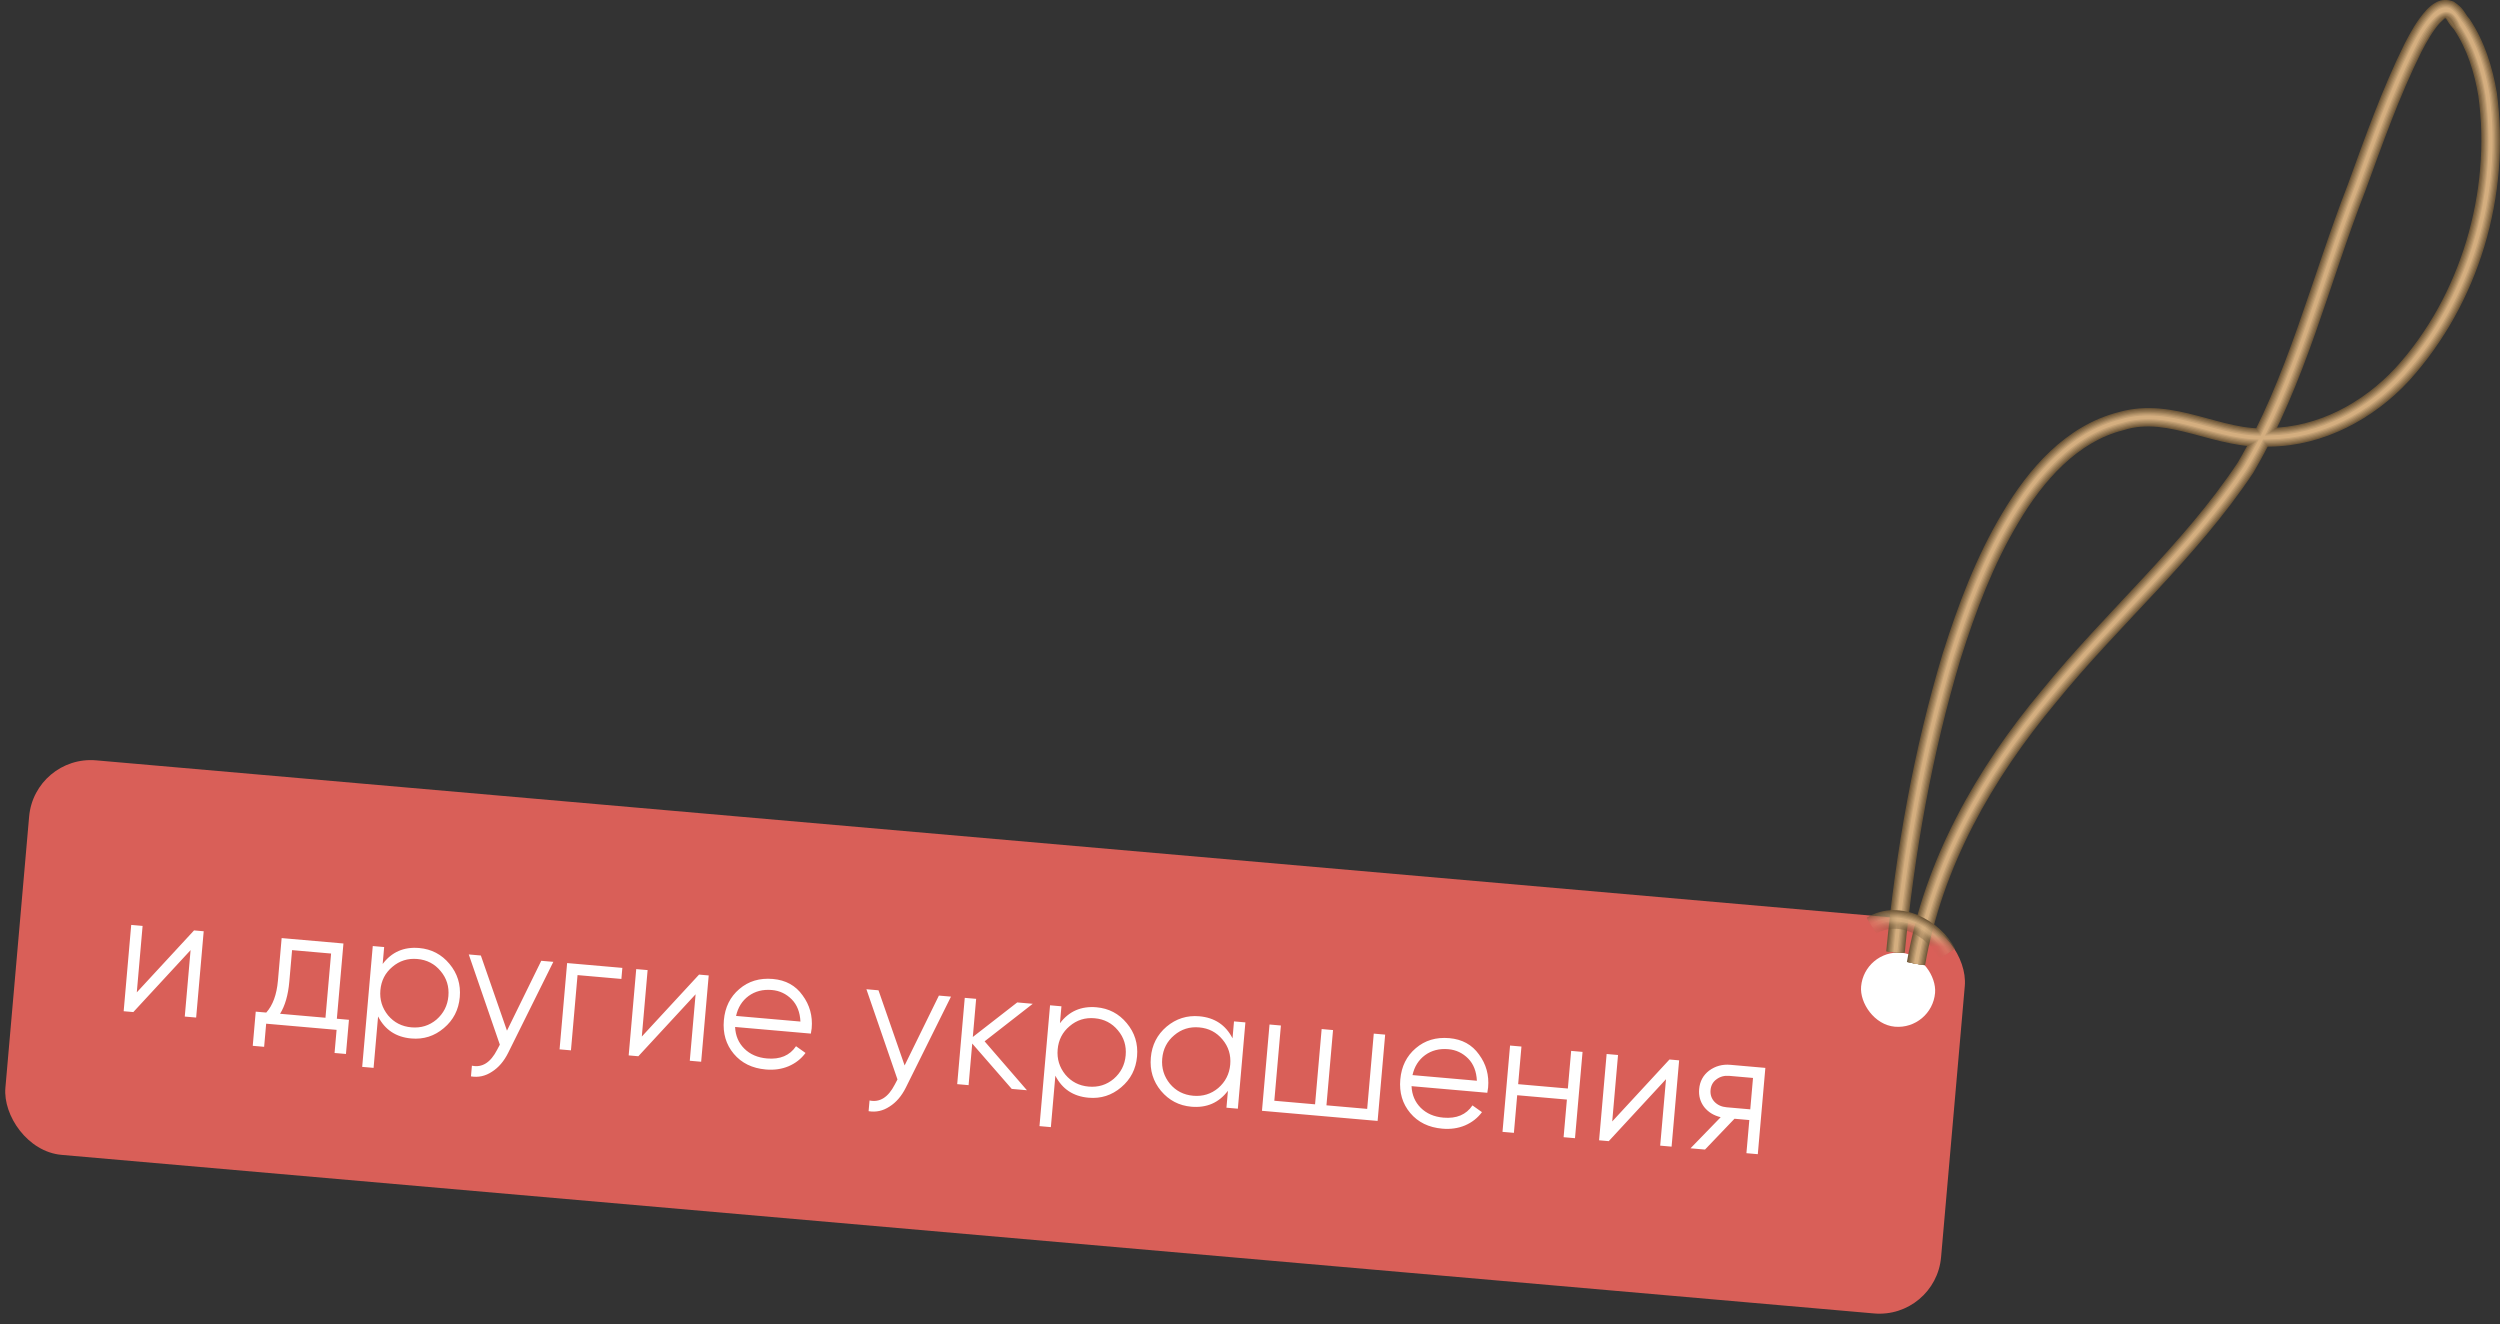 <?xml version="1.0" encoding="UTF-8"?> <svg xmlns="http://www.w3.org/2000/svg" width="202" height="107" viewBox="0 0 202 107" fill="none"><rect x="0" y="0" width="202" height="107" fill="#333333" stroke="none"/><rect x="2.789" y="61" width="157" height="32" rx="5" transform="rotate(5 2.789 61)" fill="#D95F58"></rect><path d="M11.053 80.183L15.678 75.177L16.459 75.246L15.849 82.219L14.929 82.138L15.399 76.769L10.773 81.775L9.992 81.707L10.602 74.733L11.522 74.814L11.053 80.183ZM27.75 76.234L27.218 82.314L28.195 82.4L27.953 85.161L27.032 85.081L27.196 83.212L21.506 82.714L21.342 84.583L20.422 84.502L20.663 81.741L21.514 81.815C22.044 81.224 22.358 80.367 22.456 79.242L22.757 75.797L27.75 76.234ZM22.63 81.913L26.298 82.234L26.752 77.046L23.6 76.77L23.376 79.322C23.282 80.401 23.033 81.264 22.63 81.913ZM33.871 76.6C34.866 76.687 35.681 77.115 36.317 77.882C36.962 78.651 37.239 79.546 37.15 80.569C37.06 81.592 36.632 82.426 35.863 83.071C35.104 83.716 34.227 83.996 33.232 83.909C31.995 83.8 31.101 83.207 30.549 82.128L30.185 86.284L29.265 86.203L30.119 76.441L31.04 76.521L30.92 77.888C31.651 76.921 32.635 76.492 33.871 76.6ZM31.357 82.044C31.841 82.62 32.469 82.942 33.24 83.01C34.012 83.077 34.686 82.869 35.263 82.386C35.84 81.883 36.163 81.251 36.23 80.489C36.297 79.717 36.089 79.043 35.605 78.467C35.123 77.881 34.495 77.554 33.724 77.487C32.952 77.419 32.277 77.632 31.7 78.125C31.124 78.609 30.802 79.236 30.735 80.008C30.668 80.77 30.875 81.449 31.357 82.044ZM40.963 83.278L43.734 77.632L44.71 77.717L41.059 85.071C40.719 85.753 40.281 86.263 39.745 86.6C39.218 86.948 38.655 87.072 38.054 86.972L38.13 86.108C38.958 86.283 39.637 85.855 40.167 84.824L40.387 84.408L37.876 77.119L38.853 77.205L40.963 83.278ZM45.823 77.815L50.286 78.205L50.208 79.098L46.665 78.788L46.133 84.868L45.213 84.788L45.823 77.815ZM51.858 83.753L56.483 78.747L57.264 78.816L56.654 85.789L55.734 85.709L56.204 80.339L51.578 85.345L50.797 85.276L51.407 78.303L52.327 78.384L51.858 83.753ZM62.447 79.1C63.489 79.192 64.289 79.632 64.847 80.421C65.425 81.202 65.671 82.09 65.584 83.085C65.58 83.132 65.558 83.275 65.518 83.515L59.396 82.979C59.428 83.685 59.676 84.269 60.142 84.731C60.607 85.193 61.217 85.457 61.97 85.523C63.03 85.616 63.813 85.286 64.319 84.534L65.086 85.079C64.736 85.554 64.278 85.913 63.713 86.154C63.159 86.386 62.547 86.473 61.878 86.415C60.781 86.319 59.918 85.897 59.29 85.148C58.662 84.4 58.395 83.496 58.488 82.436C58.58 81.385 58.995 80.546 59.734 79.917C60.474 79.279 61.378 79.007 62.447 79.1ZM62.369 79.993C61.644 79.93 61.016 80.09 60.486 80.475C59.965 80.86 59.628 81.397 59.474 82.087L64.676 82.542C64.639 81.789 64.405 81.192 63.975 80.752C63.528 80.3 62.992 80.047 62.369 79.993ZM73.093 86.089L75.863 80.443L76.84 80.528L73.189 87.882C72.848 88.564 72.41 89.074 71.874 89.411C71.347 89.759 70.784 89.883 70.183 89.783L70.259 88.919C71.087 89.094 71.766 88.666 72.297 87.635L72.516 87.219L70.006 79.93L70.982 80.016L73.093 86.089ZM79.556 84.139L82.976 88.092L81.749 87.984L78.556 84.318L78.262 87.68L77.342 87.599L77.952 80.626L78.872 80.706L78.603 83.788L82.192 80.996L83.447 81.106L79.556 84.139ZM88.596 81.388C89.591 81.475 90.406 81.903 91.041 82.67C91.686 83.439 91.964 84.334 91.874 85.357C91.785 86.38 91.356 87.213 90.588 87.858C89.828 88.504 88.951 88.783 87.957 88.696C86.72 88.588 85.826 87.995 85.273 86.916L84.91 91.072L83.99 90.991L84.844 81.228L85.764 81.309L85.644 82.676C86.376 81.709 87.359 81.28 88.596 81.388ZM86.082 86.832C86.566 87.408 87.193 87.73 87.965 87.797C88.737 87.865 89.411 87.657 89.987 87.173C90.565 86.671 90.887 86.039 90.954 85.276C91.022 84.505 90.814 83.831 90.33 83.254C89.847 82.669 89.22 82.342 88.448 82.275C87.676 82.207 87.002 82.42 86.425 82.913C85.849 83.396 85.526 84.024 85.459 84.796C85.392 85.558 85.6 86.237 86.082 86.832ZM99.588 83.896L99.707 82.529L100.628 82.609L100.018 89.583L99.097 89.502L99.217 88.135C98.486 89.102 97.502 89.531 96.265 89.423C95.27 89.336 94.451 88.908 93.806 88.14C93.17 87.372 92.897 86.477 92.987 85.454C93.076 84.431 93.501 83.597 94.26 82.952C95.028 82.307 95.91 82.028 96.905 82.115C98.141 82.223 99.035 82.817 99.588 83.896ZM94.53 87.571C95.014 88.147 95.641 88.469 96.413 88.537C97.185 88.604 97.859 88.396 98.435 87.912C99.013 87.41 99.335 86.778 99.402 86.016C99.47 85.244 99.262 84.57 98.778 83.993C98.295 83.408 97.668 83.081 96.896 83.014C96.124 82.946 95.45 83.159 94.873 83.652C94.297 84.135 93.975 84.763 93.907 85.535C93.84 86.297 94.048 86.976 94.53 87.571ZM110.468 89.598L111 83.517L111.921 83.597L111.311 90.571L101.967 89.753L102.577 82.78L103.497 82.861L102.965 88.941L106.257 89.229L106.789 83.148L107.709 83.229L107.177 89.31L110.468 89.598ZM117.104 83.882C118.145 83.973 118.945 84.413 119.504 85.203C120.082 85.984 120.328 86.872 120.24 87.867C120.236 87.913 120.214 88.057 120.175 88.297L114.052 87.761C114.084 88.466 114.333 89.05 114.798 89.513C115.264 89.975 115.873 90.239 116.626 90.305C117.686 90.398 118.469 90.068 118.975 89.316L119.743 89.861C119.392 90.336 118.934 90.694 118.37 90.935C117.816 91.168 117.204 91.255 116.534 91.196C115.437 91.1 114.575 90.678 113.947 89.93C113.319 89.182 113.051 88.278 113.144 87.218C113.236 86.167 113.651 85.328 114.39 84.699C115.13 84.061 116.035 83.789 117.104 83.882ZM117.026 84.775C116.3 84.711 115.673 84.872 115.143 85.257C114.622 85.642 114.284 86.179 114.13 86.868L119.332 87.324C119.295 86.571 119.062 85.974 118.632 85.534C118.184 85.082 117.649 84.829 117.026 84.775ZM126.683 87.953L126.949 84.912L127.87 84.993L127.26 91.966L126.339 91.886L126.605 88.845L122.589 88.494L122.323 91.534L121.402 91.454L122.012 84.48L122.933 84.561L122.667 87.601L126.683 87.953ZM130.267 90.613L134.893 85.607L135.674 85.676L135.064 92.649L134.143 92.568L134.613 87.199L129.987 92.205L129.206 92.136L129.816 85.163L130.737 85.244L130.267 90.613ZM139.81 86.037L142.641 86.285L142.031 93.258L141.111 93.178L141.345 90.5L140.146 90.395L137.764 92.885L136.592 92.783L139.032 90.27C138.472 90.136 138.028 89.863 137.699 89.45C137.379 89.029 137.244 88.544 137.292 87.995C137.346 87.373 137.615 86.876 138.097 86.506C138.597 86.138 139.169 85.981 139.81 86.037ZM139.51 89.468L141.421 89.635L141.643 87.097L139.732 86.93C139.332 86.895 138.987 86.987 138.696 87.205C138.406 87.414 138.245 87.704 138.212 88.076C138.18 88.448 138.288 88.766 138.536 89.032C138.786 89.288 139.11 89.433 139.51 89.468Z" fill="white"></path><rect x="150.638" y="76.719" width="6" height="6" rx="3" transform="rotate(5 150.638 76.719)" fill="white"></rect><g clip-path="url(#clip0_2039_680)"><path d="M154.077 77.735C155.477 69.519 159.729 62.066 164.968 55.802C170.132 49.443 176.38 44.048 180.802 37.392C184.805 30.628 186.773 22.439 189.704 14.923C191.103 11.096 192.446 7.258 194.296 3.529C194.784 2.601 195.267 1.678 196.068 0.797C196.422 0.44 197.173 -0.315 198.266 0.14C199.129 0.711 199.12 1.083 199.54 1.538C200.755 3.354 201.395 5.439 201.744 7.513C202.852 15.83 200.3 24.501 194.656 30.756C191.815 33.836 187.735 36.038 183.408 36.082C178.971 36.344 175.242 33.556 171.579 34.755C167.88 35.669 165.084 38.838 163.095 42.206C161.046 45.613 159.625 49.407 158.413 53.237C156.09 60.947 154.679 68.978 153.904 76.994L152.403 76.875C153.193 68.719 154.607 60.658 156.975 52.794C158.214 48.889 159.661 45.006 161.805 41.433C163.887 37.93 166.877 34.395 171.219 33.294C175.757 32.033 179.614 34.955 183.372 34.58C187.253 34.538 190.907 32.586 193.56 29.727C198.831 23.939 201.318 15.491 200.255 7.76C199.933 5.841 199.344 3.949 198.286 2.38C197.393 1.422 197.84 1.19 197.149 1.842C196.577 2.464 196.08 3.351 195.63 4.219C193.861 7.778 192.5 11.632 191.112 15.432C188.14 23.016 186.329 30.926 182.056 38.207C177.437 45.137 171.192 50.49 166.12 56.757C160.974 62.919 156.9 70.088 155.548 77.997L154.068 77.732L154.077 77.735Z" fill="#70593A"></path><path d="M154.172 77.75C155.569 69.555 159.81 62.122 165.042 55.864C170.2 49.508 176.448 44.12 180.883 37.445C184.903 30.649 186.863 22.475 189.793 14.958C191.19 11.132 192.536 7.293 194.382 3.577C194.868 2.654 195.35 1.732 196.136 0.866C196.488 0.512 197.202 -0.196 198.218 0.229C199.028 0.759 199.049 1.149 199.457 1.595C200.66 3.395 201.297 5.469 201.643 7.531C202.748 15.809 200.201 24.466 194.582 30.691C191.753 33.755 187.702 35.943 183.405 35.984C179.012 36.252 175.275 33.458 171.555 34.66C167.815 35.586 165.004 38.781 163.008 42.159C160.953 45.578 159.533 49.377 158.318 53.21C155.992 60.929 154.58 68.963 153.806 76.988L152.502 76.884C153.291 68.737 154.705 60.676 157.067 52.826C158.306 48.925 159.75 45.051 161.889 41.486C163.964 37.993 166.942 34.481 171.243 33.392C175.725 32.137 179.572 35.05 183.375 34.681C187.286 34.639 190.966 32.672 193.632 29.795C198.927 23.978 201.419 15.515 200.353 7.746C200.032 5.817 199.436 3.913 198.37 2.324C197.542 1.369 197.78 1.059 197.08 1.773C196.494 2.413 195.996 3.303 195.547 4.175C193.772 7.746 192.414 11.596 191.026 15.399C188.057 22.978 186.237 30.908 181.982 38.156C177.375 45.069 171.132 50.425 166.055 56.697C160.9 62.866 156.817 70.055 155.462 77.985L154.172 77.756V77.75Z" fill="#816745"></path><path d="M154.271 77.771C155.664 69.594 159.893 62.182 165.12 55.927C170.272 49.58 176.52 44.194 180.966 37.499C185.004 30.667 186.952 22.514 189.888 14.991C191.288 11.168 192.634 7.326 194.471 3.621C194.957 2.702 195.439 1.785 196.208 0.934C196.556 0.58 197.238 -0.08 198.176 0.318C198.933 0.809 198.98 1.214 199.376 1.651C200.571 3.437 201.205 5.496 201.547 7.549C202.649 15.789 200.106 24.43 194.513 30.625C191.696 33.675 187.673 35.847 183.405 35.889C179.054 36.166 175.311 33.36 171.534 34.568C167.752 35.508 164.929 38.725 162.928 42.111C160.867 45.542 159.443 49.345 158.225 53.186C155.897 60.914 154.485 68.951 153.708 76.985L152.6 76.899C153.386 68.761 154.801 60.703 157.162 52.859C158.401 48.964 159.843 45.093 161.975 41.54C164.045 38.055 167.008 34.568 171.269 33.491C175.692 32.238 179.533 35.142 183.381 34.782C187.321 34.74 191.029 32.756 193.709 29.866C199.028 24.016 201.526 15.539 200.454 7.731C200.133 5.791 199.534 3.874 198.456 2.27C197.485 -0.158 196.461 2.568 195.463 4.13C193.682 7.713 192.324 11.56 190.936 15.366C187.97 22.939 186.139 30.887 181.901 38.103C177.306 44.997 171.064 50.353 165.98 56.635C160.819 62.812 156.724 70.016 155.366 77.967L154.274 77.771H154.271Z" fill="#917551"></path><path d="M154.366 77.786C155.757 69.63 159.974 62.232 165.197 55.989C170.343 49.645 176.591 44.262 181.049 37.552C185.106 30.688 187.044 22.552 189.981 15.024C191.377 11.2 192.726 7.359 194.561 3.666C195.043 2.749 195.526 1.833 196.282 1.003C196.628 0.652 197.277 0.039 198.135 0.408C198.834 0.857 198.915 1.28 199.296 1.708C200.481 3.476 201.11 5.523 201.452 7.567C202.551 15.768 200.011 24.397 194.442 30.56C191.636 33.595 187.643 35.749 183.402 35.794C179.096 36.076 175.343 33.264 171.511 34.476C167.684 35.428 164.849 38.668 162.842 42.063C160.775 45.503 159.348 49.315 158.13 53.16C155.798 60.899 154.387 68.936 153.61 76.979L152.698 76.908C153.484 68.778 154.899 60.724 157.255 52.892C158.491 49 159.929 45.137 162.055 41.596C164.119 38.121 167.07 34.657 171.287 33.592C175.653 32.345 179.486 35.237 183.375 34.886C187.345 34.844 191.083 32.845 193.772 29.941C199.117 24.061 201.616 15.569 200.544 7.722C200.219 5.773 199.618 3.845 198.531 2.223C197.521 -0.289 196.285 2.553 195.368 4.091C193.581 7.683 192.226 11.534 190.835 15.339C187.872 22.909 186.029 30.875 181.809 38.055C177.229 44.932 170.984 50.294 165.894 56.578C160.73 62.762 156.62 69.987 155.259 77.955L154.36 77.795L154.366 77.786Z" fill="#A2845C"></path><path d="M154.464 77.804C155.852 69.668 160.057 62.292 165.272 56.052C170.412 49.714 176.657 44.334 181.13 37.603C185.204 30.705 187.131 22.588 190.073 15.054C191.47 11.233 192.819 7.391 194.647 3.708C195.127 2.797 195.612 1.884 196.354 1.068C196.696 0.717 197.31 0.152 198.09 0.491C198.733 0.899 198.843 1.339 199.213 1.756C200.386 3.508 201.014 5.544 201.354 7.576C202.45 15.738 199.915 24.352 194.37 30.485C191.58 33.505 187.61 35.645 183.402 35.687C179.143 35.978 175.379 33.157 171.49 34.371C167.621 35.336 164.774 38.6 162.761 42.004C160.688 45.453 159.259 49.27 158.041 53.121C155.706 60.869 154.295 68.909 153.517 76.962L152.802 76.905C153.586 68.784 155 60.732 157.356 52.91C158.589 49.023 160.027 45.167 162.148 41.635C164.206 38.168 167.145 34.728 171.317 33.675C175.626 32.431 179.45 35.318 183.387 34.972C187.384 34.931 191.151 32.913 193.852 29.994C199.222 24.085 201.726 15.577 200.651 7.692C200.323 5.734 199.719 3.791 198.623 2.154C197.569 -0.44 196.124 2.517 195.291 4.035C193.501 7.638 192.143 11.486 190.752 15.295C187.792 22.859 185.939 30.845 181.737 37.99C177.169 44.849 170.924 50.214 165.829 56.504C160.659 62.693 156.537 69.936 155.173 77.926L154.467 77.801L154.464 77.804Z" fill="#B39268"></path><path d="M154.562 77.822C155.947 69.707 160.14 62.348 165.349 56.114C170.483 49.785 176.728 44.405 181.216 37.657C185.308 30.723 187.226 22.624 190.168 15.089C191.565 11.272 192.914 7.427 194.737 3.755C195.213 2.848 195.699 1.937 196.425 1.14C196.765 0.792 197.345 0.274 198.048 0.583C198.635 0.952 198.775 1.407 199.132 1.815C200.294 3.55 200.919 5.573 201.259 7.594C202.352 15.717 199.82 24.317 194.299 30.42C191.52 33.428 187.577 35.547 183.399 35.591C179.185 35.889 175.415 33.059 171.466 34.279C167.556 35.255 164.694 38.543 162.675 41.956C160.596 45.417 159.167 49.241 157.943 53.097C155.605 60.855 154.193 68.898 153.413 76.959L152.895 76.917C153.678 68.808 155.093 60.756 157.445 52.942C158.678 49.062 160.114 45.209 162.228 41.688C164.28 38.231 167.204 34.815 171.338 33.773C175.588 32.532 179.406 35.41 183.384 35.071C187.411 35.029 191.205 32.994 193.921 30.063C199.314 24.12 201.821 15.598 200.746 7.677C200.416 5.707 199.808 3.752 198.7 2.101C197.604 -0.577 195.952 2.497 195.195 3.99C193.399 7.606 192.044 11.453 190.654 15.262C187.696 22.823 185.832 30.825 181.648 37.936C177.092 44.777 170.85 50.142 165.745 56.439C160.566 62.637 156.436 69.897 155.069 77.908L154.557 77.816L154.562 77.822Z" fill="#C3A074"></path><path d="M154.658 77.839C156.04 69.743 160.221 62.405 165.423 56.18C170.552 49.857 176.797 44.48 181.297 37.713C185.406 30.747 187.312 22.665 190.258 15.125C191.651 11.307 193.003 7.463 194.82 3.803C195.293 2.898 195.779 1.991 196.491 1.211C196.827 0.863 197.375 0.393 197.998 0.675C198.531 1.003 198.697 1.476 199.043 1.875C200.195 3.595 200.818 5.603 201.151 7.615C202.241 15.699 199.716 24.284 194.218 30.357C191.452 33.351 187.539 35.455 183.387 35.496C179.218 35.803 175.439 32.964 171.43 34.184C167.478 35.172 164.604 38.487 162.579 41.909C160.495 45.381 159.062 49.211 157.838 53.07C155.498 60.84 154.086 68.883 153.306 76.956L152.987 76.929C153.77 68.829 155.182 60.777 157.532 52.975C158.762 49.101 160.197 45.253 162.302 41.745C164.348 38.296 167.261 34.904 171.35 33.877C175.543 32.643 179.352 35.511 183.375 35.178C187.431 35.136 191.252 33.086 193.98 30.14C199.397 24.168 201.911 15.631 200.83 7.671C200.499 5.692 199.889 3.725 198.769 2.056C197.634 -0.705 195.77 2.485 195.097 3.955C193.295 7.579 191.943 11.426 190.549 15.238C187.592 22.793 185.722 30.816 181.556 37.895C177.014 44.718 170.769 50.086 165.662 56.388C160.477 62.592 156.334 69.871 154.964 77.902L154.649 77.845L154.658 77.839Z" fill="#D4AE7F"></path><mask id="mask0_2039_680" style="mask-type:luminance" maskUnits="userSpaceOnUse" x="149" y="71" width="14" height="8"><path d="M149.035 73.72C149.035 73.72 154.073 74.485 159.342 77.249C164.61 80.014 162.68 74.464 159.678 72.673C156.676 70.879 148.4 69.659 149.035 73.72Z" fill="white"></path></mask><g mask="url(#mask0_2039_680)"><path d="M156.688 77.455C155.592 75.491 153.383 74.425 151.614 75.431L150.827 74.149C153.558 72.527 156.807 74.413 157.96 76.648L156.688 77.455Z" fill="#70593A"></path><path d="M156.772 77.401C155.67 75.419 153.394 74.3 151.56 75.345L150.875 74.232C153.543 72.652 156.724 74.485 157.873 76.702L156.769 77.401H156.772Z" fill="#816745"></path><path d="M156.855 77.35C155.75 75.351 153.406 74.178 151.509 75.262L150.929 74.315C153.532 72.774 156.647 74.553 157.793 76.755L156.855 77.35Z" fill="#917551"></path><path d="M156.938 77.297C155.831 75.282 153.418 74.053 151.459 75.178L150.979 74.399C153.52 72.899 156.566 74.625 157.707 76.806L156.935 77.294L156.938 77.297Z" fill="#A2845C"></path><path d="M157.022 77.243C155.911 75.211 153.427 73.928 151.408 75.095L151.033 74.485C153.511 73.027 156.489 74.696 157.626 76.859L157.022 77.243Z" fill="#B39268"></path><path d="M157.105 77.19C155.988 75.137 153.439 73.803 151.354 75.009L151.083 74.568C153.499 73.149 156.405 74.768 157.54 76.913L157.102 77.19H157.105Z" fill="#C3A074"></path><path d="M157.189 77.136C156.069 75.065 153.451 73.678 151.304 74.925L151.137 74.652C153.49 73.274 156.328 74.836 157.46 76.967L157.189 77.136Z" fill="#D4AE7F"></path></g></g><defs><clipPath id="clip0_2039_680"><rect width="52" height="78" fill="white" transform="translate(150)"></rect></clipPath></defs></svg> 